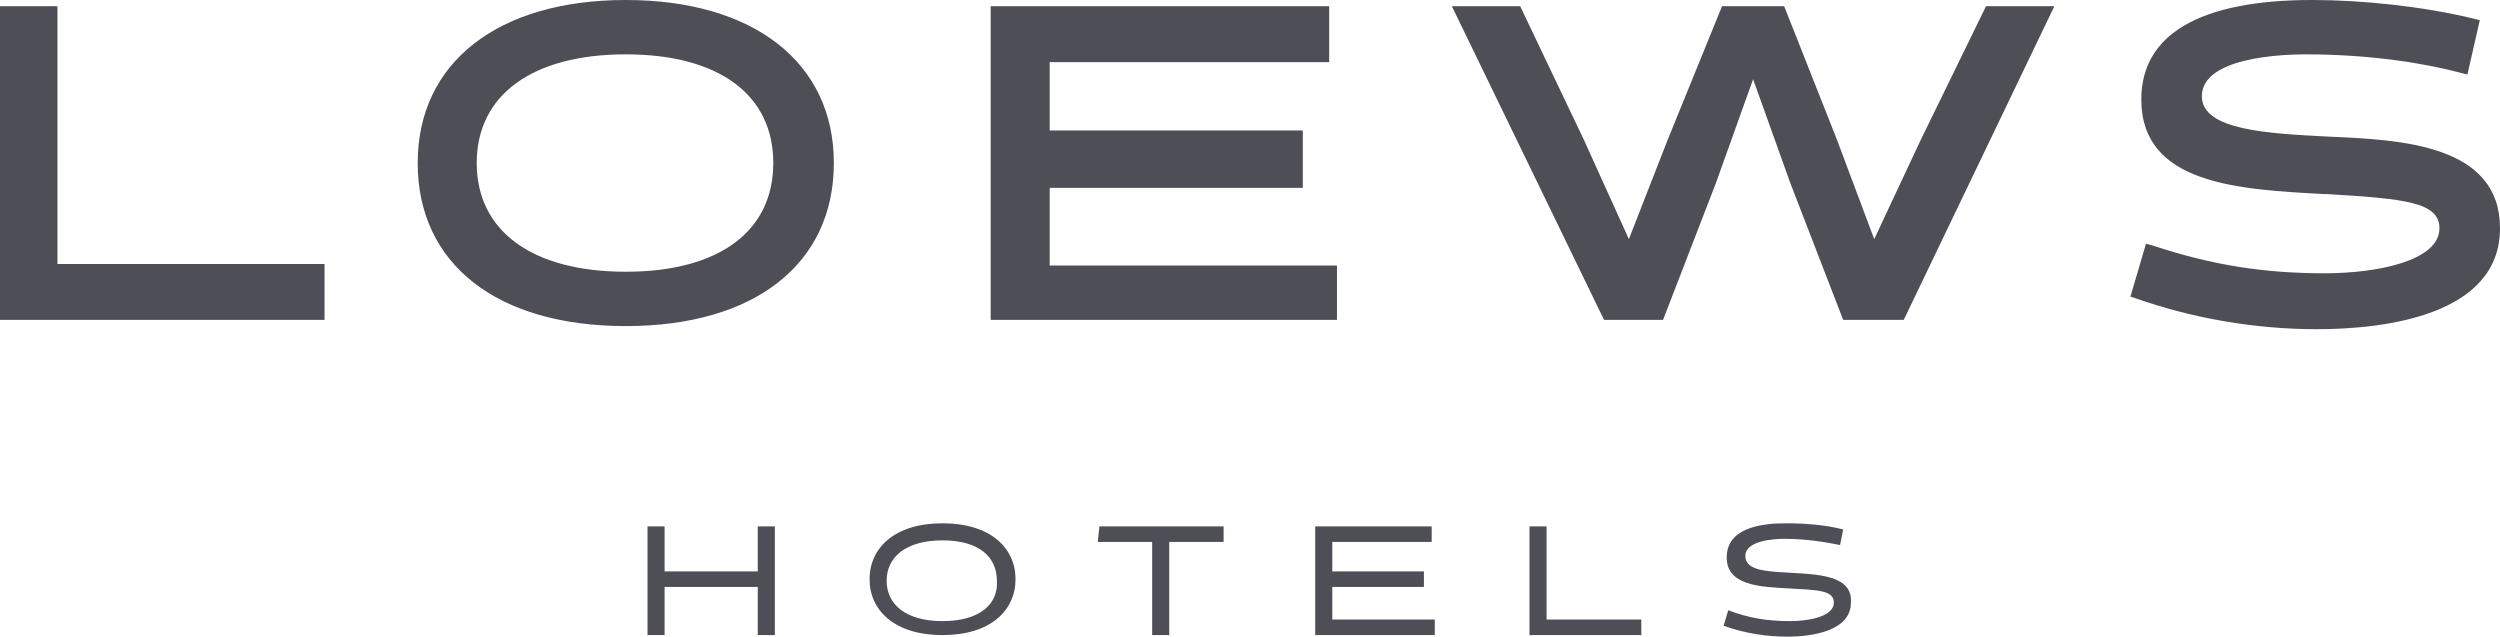 <?xml version="1.0" encoding="UTF-8"?> <svg xmlns="http://www.w3.org/2000/svg" version="1.1" id="prefix__Layer_1" x="0" y="0" width="161" height="41" xml:space="preserve"><style>.prefix__st0{fill:#4d4e56}</style><path class="prefix__st0" d="M70.7 34.9h3.5v6h1.1v-6h3.5v-1h-8l-.1 1zM48.8 36.8h-6v-2.9h-1.1v7h1.1v-3.1h6v3.1h1.1v-7h-1.1v2.9zM60.7 33.7c-3.1 0-4.7 1.6-4.7 3.6s1.6 3.6 4.7 3.6 4.7-1.6 4.7-3.6-1.6-3.6-4.7-3.6zm0 6.3c-2.4 0-3.6-1.1-3.6-2.6s1.2-2.6 3.6-2.6c2.4 0 3.5 1.1 3.5 2.6.1 1.5-1.1 2.6-3.5 2.6zM85.8 37.8h5.9v-1h-5.9v-1.9h6.4v-1h-7.5v7h7.7v-1h-6.6v-2.1zM115.5 36.9c-1.6-.1-3.1-.1-3.1-1.1s1.9-1.1 2.5-1.1c1.4 0 2.6.2 3.6.4l.2-1c-1.1-.3-2.5-.4-3.7-.4-1.6 0-3.8.3-3.8 2.2 0 1.8 2.1 1.9 4.1 2 1.7.1 2.8.1 2.8.9 0 1-1.9 1.2-2.8 1.2-1.5 0-2.7-.2-4-.7l-.3 1c1.4.5 2.8.7 4.1.7 1.7 0 4.1-.4 4.1-2.2.1-1.6-1.7-1.8-3.7-1.9zM99.6 33.9h-1.1v7h7.2v-1h-6.1v-6zM86.1 17.1H67.6v-5h16.3V8.4H67.6V4h18V.4H63.8v20.2h22.3v-3.5zM3.7.4H0v20.2h20.9V17H3.7V.4zM40.3 0c-8.2 0-13.4 4-13.4 10.5S32 21 40.3 21s13.4-4 13.4-10.5S48.5 0 40.3 0zm0 17.5c-6 0-9.6-2.6-9.6-7s3.6-7 9.6-7 9.5 2.6 9.5 7-3.5 7-9.5 7zM123.7 9l-3 6.4-2.4-6.4-3.4-8.6h-4L107.4 9l-2.5 6.4L102 9 97.9.4h-4.4l9.8 20.2h3.8l3.4-8.8 2.4-6.7 2.4 6.7 3.4 8.8h3.9L132.3.4h-4.4L123.7 9zM150 8.8c-3.9-.2-8.2-.4-8.2-2.6 0-2.5 5.1-2.7 6.7-2.7 4.2 0 7.8.6 10 1.2l.4.1.8-3.5-.4-.1C156 .4 152.1 0 148.9 0c-7.2 0-11 2.2-11 6.4 0 5.5 6.3 5.8 11.8 6.1h.2c4.9.3 7.2.5 7.2 2.2 0 2.1-4 2.9-7.4 2.9-3.8 0-7.2-.5-11.1-1.8l-.4-.1-1 3.4.3.1c3.7 1.3 7.7 2 11.7 2 4.4 0 11.8-.9 11.8-6.5 0-5.4-6.4-5.7-11-5.9z"></path></svg> 